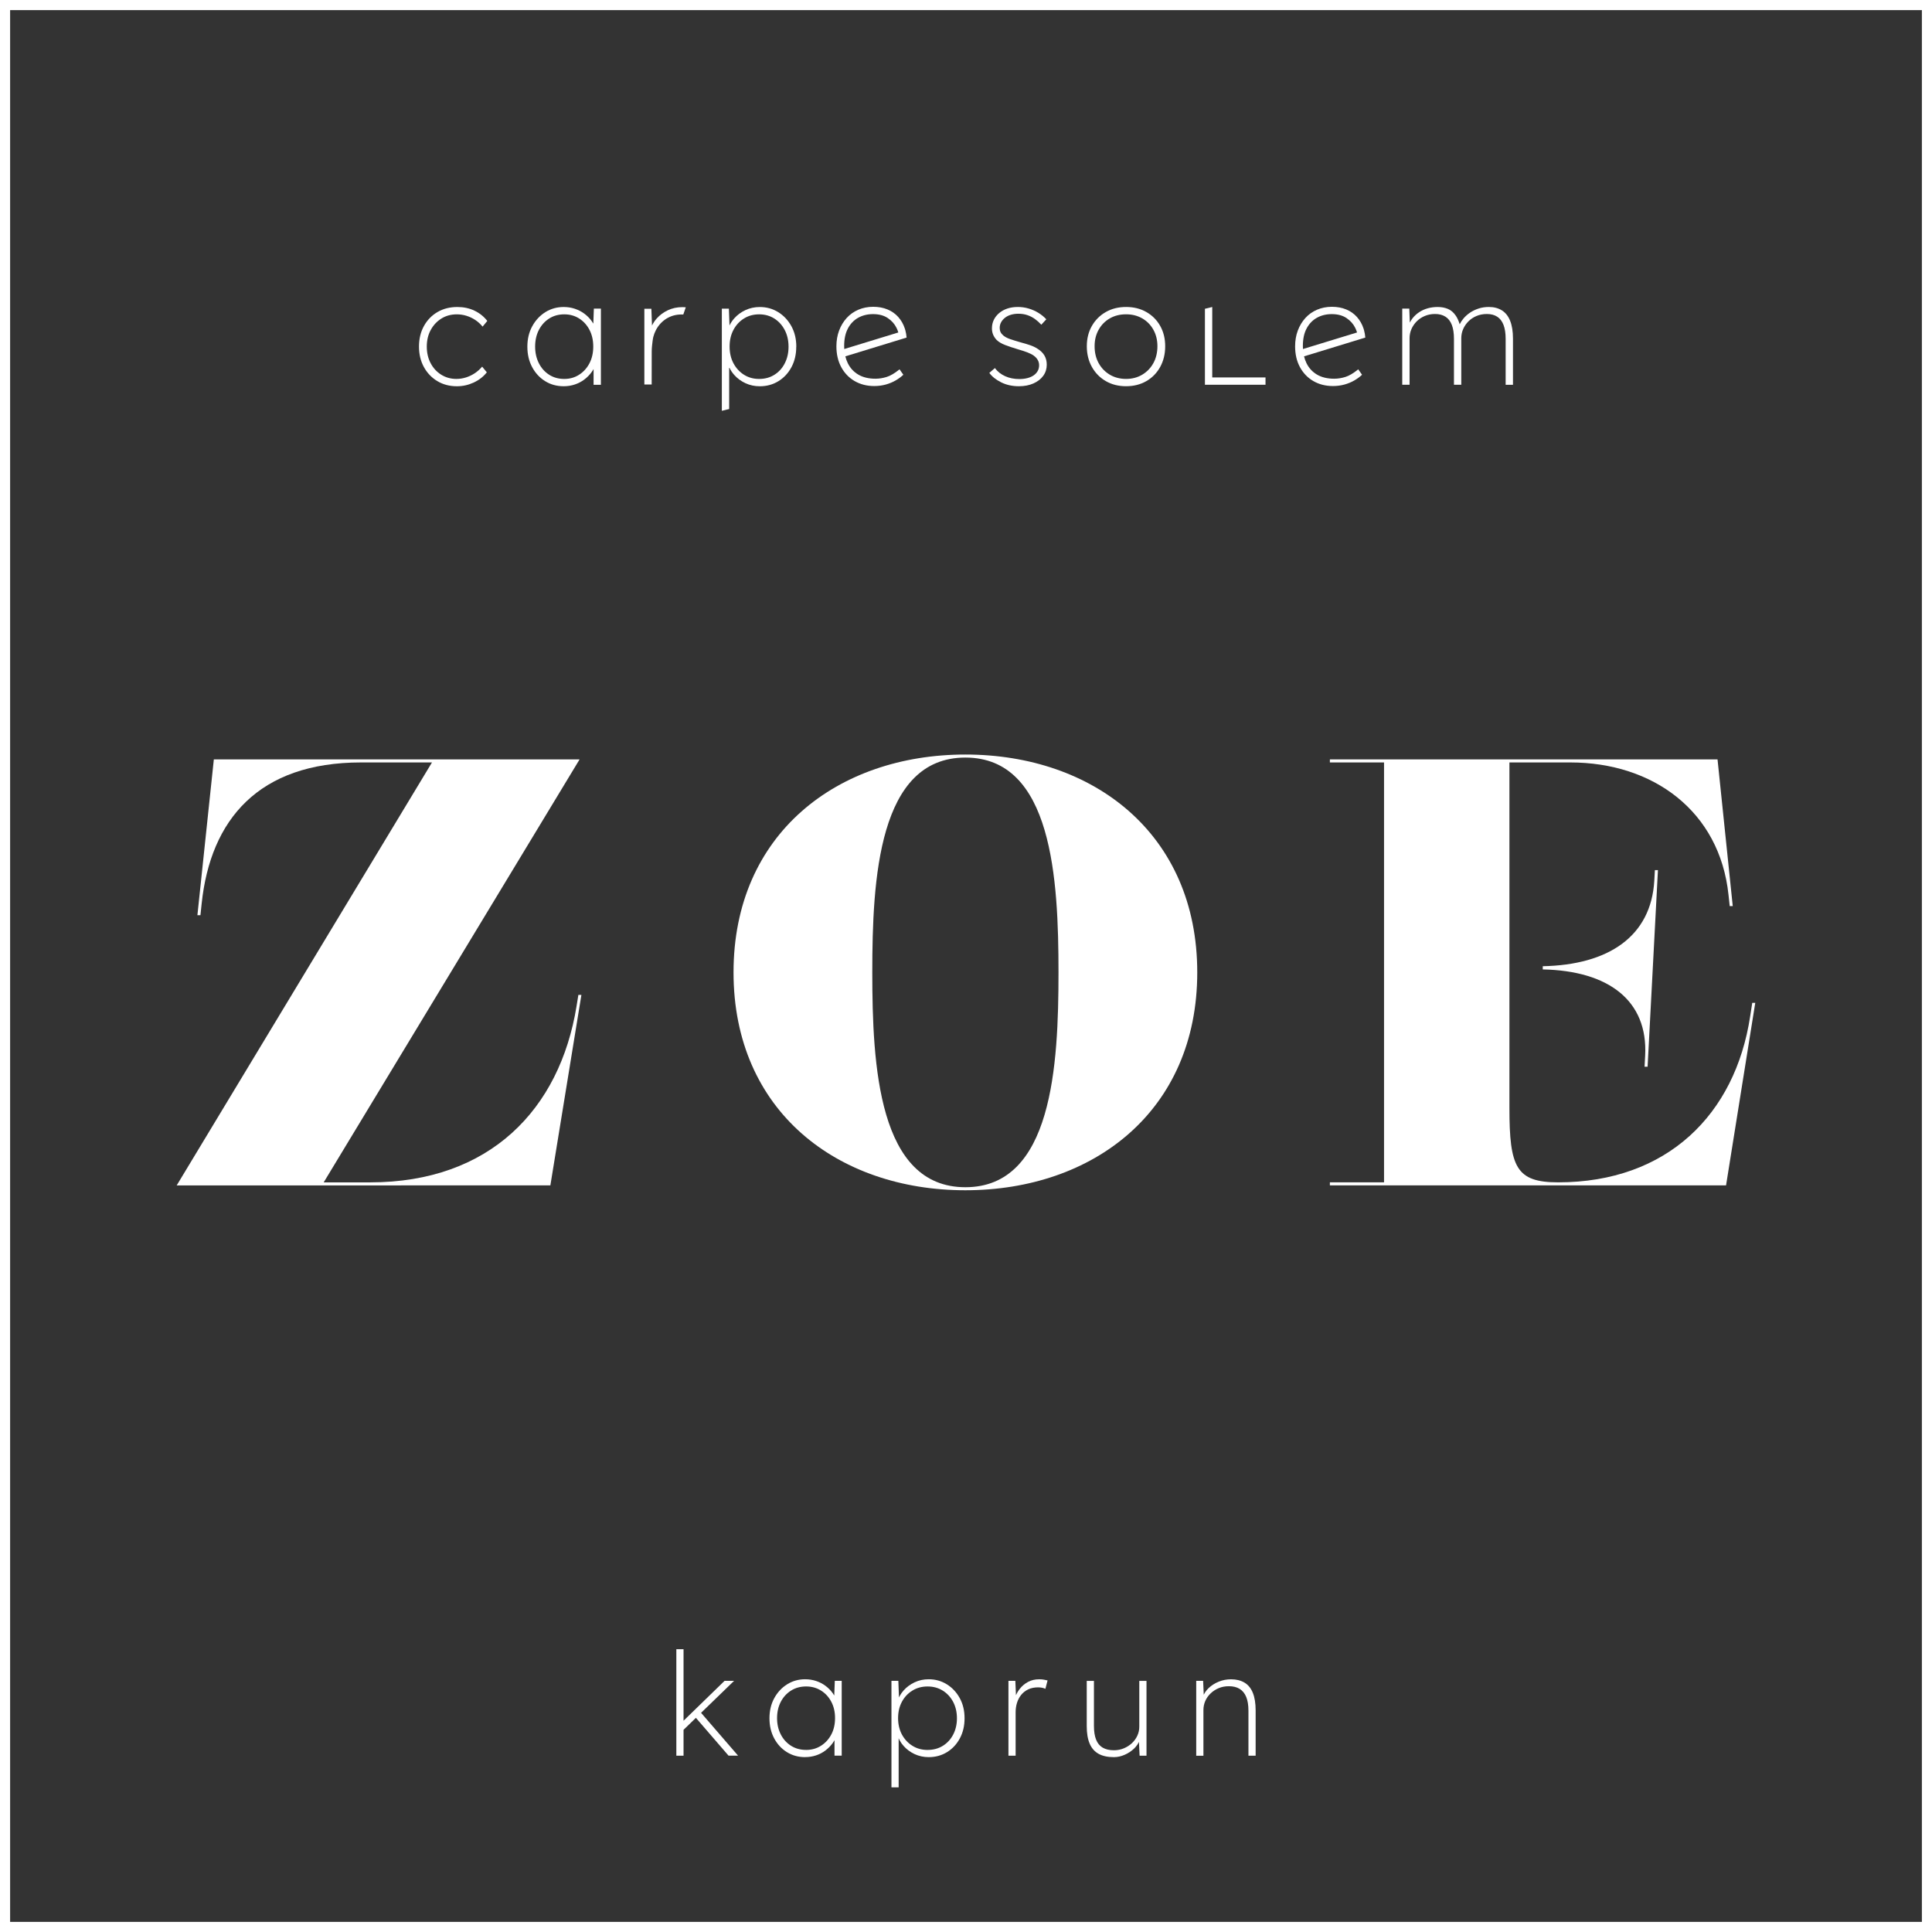 <?xml version="1.0" encoding="UTF-8"?>
<svg xmlns="http://www.w3.org/2000/svg" id="Layer_2" data-name="Layer 2" viewBox="0 0 955 955">
  <rect x="0" y="0" width="955" height="955" fill="#333333" stroke="none"/>
  <defs>
    <style> .cls-1 { fill: none; stroke: #fff; stroke-miterlimit: 10; stroke-width: 5px; } .cls-2 { fill: #fff; } </style>
  </defs>
  <g id="Layer_1-2" data-name="Layer 1">
    <g>
      <rect class="cls-1" x="2.5" y="2.5" width="950" height="950"></rect>
      <g>
        <path class="cls-2" d="M334.32,867.85v-52.63h3.56v52.63h-3.56ZM337.31,855.61v-4.48l20.84-20.27h4.7l-25.54,24.75ZM360.14,867.85l-17.07-19.78,2.42-2.63,19.35,22.4h-4.7Z"></path>
        <path class="cls-2" d="M397.98,868.56c-3.37,0-6.38-.83-9.03-2.49-2.66-1.66-4.76-3.94-6.29-6.83-1.54-2.89-2.31-6.19-2.31-9.89s.79-7.07,2.38-9.96c1.59-2.89,3.71-5.17,6.37-6.83,2.65-1.66,5.62-2.49,8.89-2.49,1.89,0,3.7.29,5.41.85,1.71.57,3.25,1.36,4.62,2.38,1.38,1.02,2.56,2.22,3.56,3.59,1,1.37,1.71,2.87,2.13,4.48l-1.42-.93.36-9.6h3.41v36.99h-3.56v-9.25l1.21-1.35c-.43,1.56-1.14,3.03-2.13,4.41-1,1.37-2.18,2.58-3.56,3.63-1.37,1.05-2.92,1.85-4.62,2.42-1.71.57-3.51.85-5.41.85ZM398.48,865c2.7,0,5.13-.68,7.29-2.03,2.16-1.35,3.86-3.2,5.12-5.55,1.26-2.35,1.88-5.06,1.88-8.15s-.62-5.72-1.85-8.07c-1.23-2.35-2.93-4.2-5.09-5.55-2.16-1.35-4.61-2.03-7.36-2.03s-5.27.67-7.43,2.03c-2.16,1.35-3.85,3.2-5.08,5.55-1.23,2.35-1.85,5.04-1.85,8.07s.61,5.67,1.82,8.04c1.21,2.37,2.89,4.24,5.05,5.62,2.16,1.37,4.66,2.06,7.5,2.06Z"></path>
        <path class="cls-2" d="M440.65,883.49v-52.63h3.41l.36,9.6-.92.86c.61-2.13,1.67-4.04,3.17-5.73,1.49-1.68,3.31-3.02,5.44-4.02s4.46-1.5,6.97-1.5c3.27,0,6.25.83,8.93,2.49,2.68,1.66,4.81,3.94,6.4,6.83,1.59,2.89,2.38,6.21,2.38,9.96s-.77,7-2.31,9.89c-1.54,2.89-3.65,5.17-6.33,6.83-2.68,1.66-5.7,2.49-9.07,2.49-2.51,0-4.83-.5-6.97-1.49-2.13-1-3.95-2.34-5.44-4.02-1.5-1.68-2.55-3.59-3.17-5.72l.71.92v25.25h-3.56ZM458.51,865c2.84,0,5.36-.68,7.54-2.03,2.18-1.35,3.89-3.21,5.12-5.58,1.23-2.37,1.85-5.05,1.85-8.04s-.63-5.74-1.88-8.11c-1.26-2.37-2.98-4.23-5.16-5.58-2.18-1.35-4.67-2.03-7.47-2.03s-5.3.67-7.5,2.03c-2.21,1.35-3.94,3.2-5.2,5.55-1.26,2.35-1.88,5.04-1.88,8.07s.64,5.8,1.92,8.15c1.28,2.34,3.01,4.2,5.2,5.55,2.18,1.35,4.67,2.03,7.47,2.03Z"></path>
        <path class="cls-2" d="M498.48,867.85v-36.99h3.41l.36,8.25h-.5c.52-1.57,1.33-3.04,2.42-4.41,1.09-1.38,2.43-2.49,4.02-3.34s3.43-1.28,5.51-1.28c.81,0,1.55.06,2.24.18.69.12,1.32.25,1.88.39l-1.07,4.13c-.66-.29-1.3-.47-1.92-.57-.62-.09-1.16-.14-1.63-.14-1.9,0-3.55.33-4.95,1-1.4.67-2.56,1.58-3.49,2.74-.92,1.16-1.61,2.48-2.06,3.95-.45,1.47-.67,3.01-.67,4.62v21.48h-3.56Z"></path>
        <path class="cls-2" d="M550.55,868.56c-3.04,0-5.54-.55-7.5-1.63-1.97-1.09-3.44-2.76-4.41-5.01-.97-2.26-1.46-5.13-1.46-8.64v-22.41h3.56v22.27c0,2.75.36,5.01,1.07,6.79.71,1.78,1.8,3.09,3.27,3.95,1.47.85,3.32,1.28,5.55,1.28,1.75,0,3.39-.32,4.91-.96,1.52-.64,2.85-1.49,3.99-2.56,1.13-1.07,2.03-2.3,2.67-3.7.64-1.4.96-2.88.96-4.45v-22.62h3.56v36.99h-3.41l-.36-7.83h.43c-.52,1.57-1.45,2.99-2.77,4.27-1.33,1.28-2.88,2.31-4.66,3.09-1.78.79-3.57,1.17-5.37,1.17Z"></path>
        <path class="cls-2" d="M591.3,867.85v-36.99h3.41l.36,7.83h-.43c.52-1.57,1.47-3,2.84-4.3,1.38-1.3,3.03-2.35,4.95-3.13s3.95-1.17,6.08-1.17c2.61,0,4.82.55,6.65,1.64,1.82,1.09,3.2,2.77,4.12,5.05.92,2.28,1.39,5.17,1.39,8.68v22.4h-3.56v-22.26c0-2.75-.37-5.02-1.1-6.79s-1.81-3.1-3.24-3.98c-1.42-.88-3.2-1.32-5.33-1.32-1.85,0-3.53.32-5.05.96-1.52.64-2.84,1.51-3.98,2.6-1.14,1.09-2.02,2.33-2.63,3.73s-.92,2.88-.92,4.45v22.62h-3.56Z"></path>
      </g>
      <g>
        <path class="cls-2" d="M512.84,172.38c-1.01-.68-2.22-1.25-3.62-1.74-1.4-.48-3.02-.97-4.85-1.45-2.03-.58-3.73-1.11-5.11-1.59-1.38-.48-2.47-1.06-3.29-1.74-.63-.53-1.09-1.1-1.38-1.7-.29-.6-.43-1.29-.43-2.06,0-1.01.23-1.94.69-2.79.46-.84,1.1-1.59,1.92-2.24.82-.65,1.8-1.15,2.93-1.48,1.13-.34,2.35-.51,3.66-.51,1.64,0,3.14.23,4.49.69,1.35.46,2.59,1.1,3.73,1.92,1.13.82,2.18,1.76,3.15,2.82l2.46-2.68c-1.11-1.21-2.41-2.27-3.91-3.19-1.5-.92-3.11-1.63-4.85-2.14-1.74-.51-3.5-.76-5.29-.76-1.88,0-3.6.25-5.14.76-1.55.51-2.9,1.24-4.06,2.21-1.16.97-2.05,2.09-2.68,3.37-.63,1.28-.94,2.69-.94,4.24,0,1.11.19,2.14.58,3.08.39.94.97,1.82,1.74,2.64,1.06,1.01,2.49,1.86,4.27,2.53,1.79.68,3.96,1.4,6.52,2.17,1.69.48,3.16.97,4.42,1.45,1.25.48,2.29,1.01,3.11,1.59,1.79,1.3,2.68,2.9,2.68,4.78,0,1.06-.24,2.02-.72,2.86-.48.85-1.15,1.56-1.99,2.14-.85.58-1.87,1.03-3.08,1.34-1.21.31-2.53.47-3.98.47-2.61,0-4.95-.47-7.02-1.41-2.08-.94-3.77-2.28-5.07-4.02l-2.75,2.39c1.35,1.84,3.31,3.39,5.87,4.67,2.56,1.28,5.48,1.92,8.76,1.92,2.7,0,5.09-.46,7.17-1.38,2.08-.92,3.69-2.17,4.85-3.77,1.16-1.59,1.74-3.43,1.74-5.5,0-1.69-.37-3.19-1.12-4.49-.75-1.3-1.9-2.44-3.44-3.4Z"></path>
        <path class="cls-2" d="M566.66,154.24c-2.92-1.67-6.26-2.5-10.03-2.5s-7.11.83-10.03,2.5c-2.92,1.67-5.21,3.96-6.88,6.88-1.67,2.92-2.5,6.26-2.5,10.03s.83,7.22,2.5,10.21c1.67,2.99,3.96,5.33,6.88,7.02,2.92,1.69,6.26,2.53,10.03,2.53s7.11-.84,10.03-2.53c2.92-1.69,5.2-4.03,6.84-7.02,1.64-2.99,2.46-6.4,2.46-10.21s-.82-7.11-2.46-10.03c-1.64-2.92-3.92-5.21-6.84-6.88ZM570.13,179.48c-1.33,2.41-3.16,4.32-5.5,5.72-2.34,1.4-5.01,2.1-8,2.1s-5.73-.7-8.07-2.1c-2.34-1.4-4.18-3.31-5.5-5.72-1.33-2.41-1.99-5.19-1.99-8.33s.66-5.76,1.99-8.15c1.33-2.39,3.16-4.26,5.5-5.61,2.34-1.35,5.03-2.03,8.07-2.03s5.66.68,8,2.03c2.34,1.35,4.18,3.22,5.5,5.61,1.33,2.39,1.99,5.1,1.99,8.15s-.66,5.91-1.99,8.33Z"></path>
        <polygon class="cls-2" points="599.22 151.75 595.6 152.63 595.6 190.19 595.8 190.19 599.22 190.19 625.55 190.19 625.55 186.57 599.22 186.57 599.22 151.75"></polygon>
        <path class="cls-2" d="M746.47,158.55c-.94-2.32-2.31-4.03-4.09-5.14-1.79-1.11-3.94-1.67-6.44-1.67-1.79,0-3.46.25-5.03.76-1.57.51-2.98,1.18-4.24,2.03-1.26.85-2.34,1.81-3.26,2.9-.78.93-1.4,1.88-1.87,2.86-.53-1.7-1.16-3.11-1.9-4.2-1.11-1.64-2.43-2.78-3.95-3.4-1.52-.63-3.2-.94-5.03-.94-1.74,0-3.38.22-4.92.65-1.55.43-2.96,1.08-4.24,1.92-1.28.85-2.39,1.87-3.33,3.08-.5.64-.92,1.34-1.28,2.07l-.27-6.93h-3.48v37.65h3.62v-23.03c0-1.59.31-3.1.94-4.53.63-1.42,1.5-2.69,2.61-3.8,1.11-1.11,2.44-1.99,3.98-2.64,1.54-.65,3.23-.98,5.07-.98,2.03,0,3.74.45,5.14,1.34,1.4.89,2.45,2.24,3.15,4.06.7,1.81,1.05,4.12,1.05,6.92v22.67h3.62v-23.03c0-1.59.31-3.1.94-4.53.63-1.42,1.5-2.69,2.61-3.8,1.11-1.11,2.44-1.99,3.98-2.64,1.54-.65,3.26-.98,5.14-.98,2.03,0,3.73.45,5.1,1.34,1.38.89,2.41,2.24,3.11,4.06.7,1.81,1.05,4.12,1.05,6.92v22.67h3.62v-22.81c0-3.57-.47-6.52-1.41-8.83Z"></path>
        <path class="cls-2" d="M674.88,166.87c-.1-1.26-.31-2.46-.62-3.6-.08-.3-.17-.59-.26-.87-.72-2.2-1.81-4.1-3.26-5.72-1.45-1.62-3.22-2.86-5.32-3.73-2.1-.87-4.46-1.3-7.06-1.3s-5.1.48-7.35,1.45c-2.24.96-4.16,2.33-5.76,4.09-1.59,1.76-2.84,3.83-3.73,6.19-.89,2.36-1.34,4.97-1.34,7.82,0,3.91.8,7.34,2.39,10.28,1.59,2.94,3.8,5.24,6.62,6.88,2.83,1.64,6.05,2.46,9.67,2.46,2.07,0,4-.26,5.79-.76,1.78-.51,3.4-1.18,4.85-2.03,1.45-.85,2.7-1.77,3.77-2.79l-1.88-2.68c-2.36,1.93-4.49,3.19-6.37,3.77-1.88.58-3.72.87-5.5.87-3.33,0-6.15-.66-8.44-1.99-2.29-1.33-4.04-3.21-5.25-5.65-.52-1.06-.94-2.2-1.23-3.42l26.72-8.18,3.56-1.09ZM644.06,172.52c-.03-.5-.04-1.01-.04-1.54,0-3.43.61-6.3,1.85-8.61,1.23-2.32,2.92-4.08,5.07-5.29,2.15-1.2,4.6-1.81,7.35-1.81,2.95,0,5.38.65,7.31,1.96,1.93,1.3,3.36,2.92,4.31,4.85.37.75.66,1.51.89,2.26l-26.73,8.18Z"></path>
        <path class="cls-2" d="M238.33,181.23c-1.11,1.3-2.34,2.4-3.69,3.29-1.35.89-2.8,1.58-4.34,2.06-1.55.48-3.11.72-4.71.72-2.75,0-5.24-.69-7.46-2.06-2.22-1.38-3.97-3.27-5.25-5.68-1.28-2.41-1.92-5.17-1.92-8.25s.65-5.83,1.96-8.22c1.3-2.39,3.07-4.27,5.29-5.65,2.22-1.38,4.75-2.06,7.6-2.06,1.64,0,3.23.24,4.78.72,1.54.48,2.99,1.17,4.34,2.06,1.35.89,2.56,1.99,3.62,3.29l2.32-2.82c-1.69-2.17-3.8-3.86-6.34-5.07-2.53-1.21-5.35-1.81-8.44-1.81-3.72,0-7,.83-9.85,2.5-2.85,1.67-5.08,3.97-6.7,6.92-1.62,2.95-2.43,6.32-2.43,10.14s.81,7.19,2.43,10.14c1.62,2.95,3.84,5.26,6.66,6.95,2.82,1.69,6.05,2.53,9.67,2.53,2.85,0,5.59-.6,8.22-1.81,2.63-1.21,4.82-2.9,6.55-5.07l-2.32-2.82Z"></path>
        <path class="cls-2" d="M293.28,159.97c-.25-.43-.52-.85-.81-1.26-1.01-1.4-2.22-2.62-3.62-3.66-1.4-1.04-2.97-1.85-4.71-2.43-1.74-.58-3.57-.87-5.5-.87-3.33,0-6.35.85-9.05,2.53-2.7,1.69-4.86,4.01-6.48,6.95-1.62,2.95-2.43,6.32-2.43,10.14s.78,7.12,2.35,10.07c1.57,2.95,3.7,5.26,6.41,6.95,2.7,1.69,5.77,2.53,9.2,2.53,1.93,0,3.77-.29,5.5-.87,1.74-.58,3.31-1.4,4.71-2.46,1.4-1.06,2.61-2.29,3.62-3.69.35-.48.66-.98.94-1.48v7.78h3.62v-37.65h-3.48l-.27,7.42ZM291.36,179.6c-1.26,2.39-2.97,4.27-5.13,5.65-2.16,1.38-4.6,2.06-7.31,2.06-2.85,0-5.36-.7-7.52-2.1-2.16-1.4-3.85-3.31-5.06-5.72-1.21-2.41-1.82-5.14-1.82-8.18s.62-5.83,1.85-8.22c1.24-2.39,2.93-4.27,5.1-5.65,2.16-1.38,4.65-2.06,7.45-2.06s5.22.69,7.38,2.06c2.16,1.38,3.86,3.26,5.1,5.65,1.24,2.39,1.85,5.13,1.85,8.22s-.63,5.9-1.89,8.29Z"></path>
        <path class="cls-2" d="M393.62,171.38c0-3.81-.81-7.19-2.43-10.14-1.62-2.94-3.79-5.26-6.52-6.95-2.73-1.69-5.76-2.53-9.09-2.53-2.56,0-4.92.51-7.1,1.52-2.17,1.01-4.02,2.38-5.54,4.09-.95,1.08-1.73,2.24-2.34,3.5l-.31-8.31h-3.48v50.5l3.62-.88v-20.72c.62,1.4,1.45,2.68,2.5,3.86,1.52,1.71,3.37,3.08,5.54,4.09,2.17,1.01,4.54,1.52,7.1,1.52,3.43,0,6.5-.84,9.23-2.53,2.73-1.69,4.88-4.01,6.44-6.95,1.57-2.94,2.35-6.3,2.35-10.07ZM387.93,179.57c-1.23,2.41-2.94,4.31-5.13,5.68-2.18,1.38-4.7,2.06-7.55,2.06s-5.29-.69-7.48-2.06c-2.18-1.38-3.92-3.26-5.2-5.65-1.28-2.39-1.92-5.15-1.92-8.29s.63-5.83,1.89-8.22c1.26-2.39,2.99-4.27,5.2-5.65,2.21-1.38,4.71-2.06,7.51-2.06s5.29.69,7.48,2.06c2.18,1.38,3.9,3.27,5.16,5.68,1.26,2.41,1.89,5.17,1.89,8.26s-.62,5.77-1.85,8.18Z"></path>
        <path class="cls-2" d="M422.45,188.36c2.83,1.64,6.05,2.46,9.67,2.46,2.07,0,4-.26,5.79-.76,1.78-.51,3.4-1.18,4.85-2.03,1.45-.85,2.7-1.77,3.77-2.79l-1.88-2.68c-2.36,1.93-4.49,3.19-6.37,3.77-1.88.58-3.72.87-5.5.87-3.33,0-6.15-.66-8.44-1.99-2.29-1.33-4.04-3.21-5.25-5.65-.52-1.06-.94-2.2-1.23-3.42l26.72-8.18,3.56-1.09c-.1-1.26-.31-2.46-.62-3.6-.08-.3-.17-.59-.26-.87-.72-2.2-1.81-4.1-3.26-5.72-1.45-1.62-3.22-2.86-5.32-3.73-2.1-.87-4.46-1.3-7.06-1.3s-5.1.48-7.35,1.45c-2.24.96-4.16,2.33-5.76,4.09-1.59,1.76-2.84,3.83-3.73,6.19-.89,2.36-1.34,4.97-1.34,7.82,0,3.91.8,7.34,2.39,10.28,1.59,2.94,3.8,5.24,6.62,6.88ZM419.12,162.37c1.23-2.32,2.92-4.08,5.07-5.29,2.15-1.2,4.6-1.81,7.35-1.81,2.95,0,5.38.65,7.31,1.96,1.93,1.3,3.36,2.92,4.31,4.85.37.75.66,1.51.89,2.26l-26.73,8.18c-.03-.5-.04-1.01-.04-1.54,0-3.43.61-6.3,1.85-8.61Z"></path>
        <path class="cls-2" d="M337.26,151.82c-2.56,0-4.93.51-7.1,1.52-2.17,1.01-4.02,2.38-5.54,4.09-.95,1.07-1.73,2.24-2.33,3.5l-.31-8.31h-3.47v37.45h3.62l.02-16.11c0-1.02.05-2.04.16-3.06.15-1.44.38-3.44.62-4.34.31-1.2.74-2.34,1.3-3.41,1.26-2.39,2.99-4.27,5.2-5.65,2.21-1.37,4.71-2.06,7.51-2.06.28,0,.55,0,.82.02l1.23-3.57c-.56-.05-1.14-.08-1.72-.08Z"></path>
      </g>
      <g>
        <path class="cls-2" d="M178.49,376.88c-50.69,0-74.45,28.28-78.81,69.79l-.6,5.72h-1.5l8.12-77.01h180.79l-126.49,209.07h23.01c59.11,0,93.7-36.1,101.98-87.09l.9-5.57h1.5l-15.34,94.16H87.34l126.19-209.07h-35.04Z"></path>
        <path class="cls-2" d="M591.81,480.66c0,68.59-51.44,107.69-114.61,107.69s-114.61-39.11-114.61-107.69,51.44-107.69,114.61-107.69,114.61,39.11,114.61,107.69ZM523.22,480.66c0-46.02-3.01-106.19-46.02-106.19s-46.02,60.16-46.02,106.19,3.01,106.19,46.02,106.19,46.02-60.16,46.02-106.19Z"></path>
        <path class="cls-2" d="M866.15,495.7l-1.05,6.77c-7.37,48.28-40.91,81.97-94.91,81.97-20.76,0-24.07-7.52-24.07-36.7v-170.86h30.08c40.91,0,73.85,24.07,78.21,65.43l.6,5.57h1.5l-7.52-72.5h-191.62v1.5h26.77v207.56h-26.77v1.5h195.83l14.44-90.24h-1.5Z"></path>
        <path class="cls-2" d="M819.53,430.12l-5.11,97.16h-1.51l.3-5.42c1.47-27.33-18.16-42.01-50.61-42.67v-1.58c32.51-.64,53.51-14.75,55.13-42.23l.29-5.26h1.51Z"></path>
      </g>
    </g>
  </g>
</svg>
